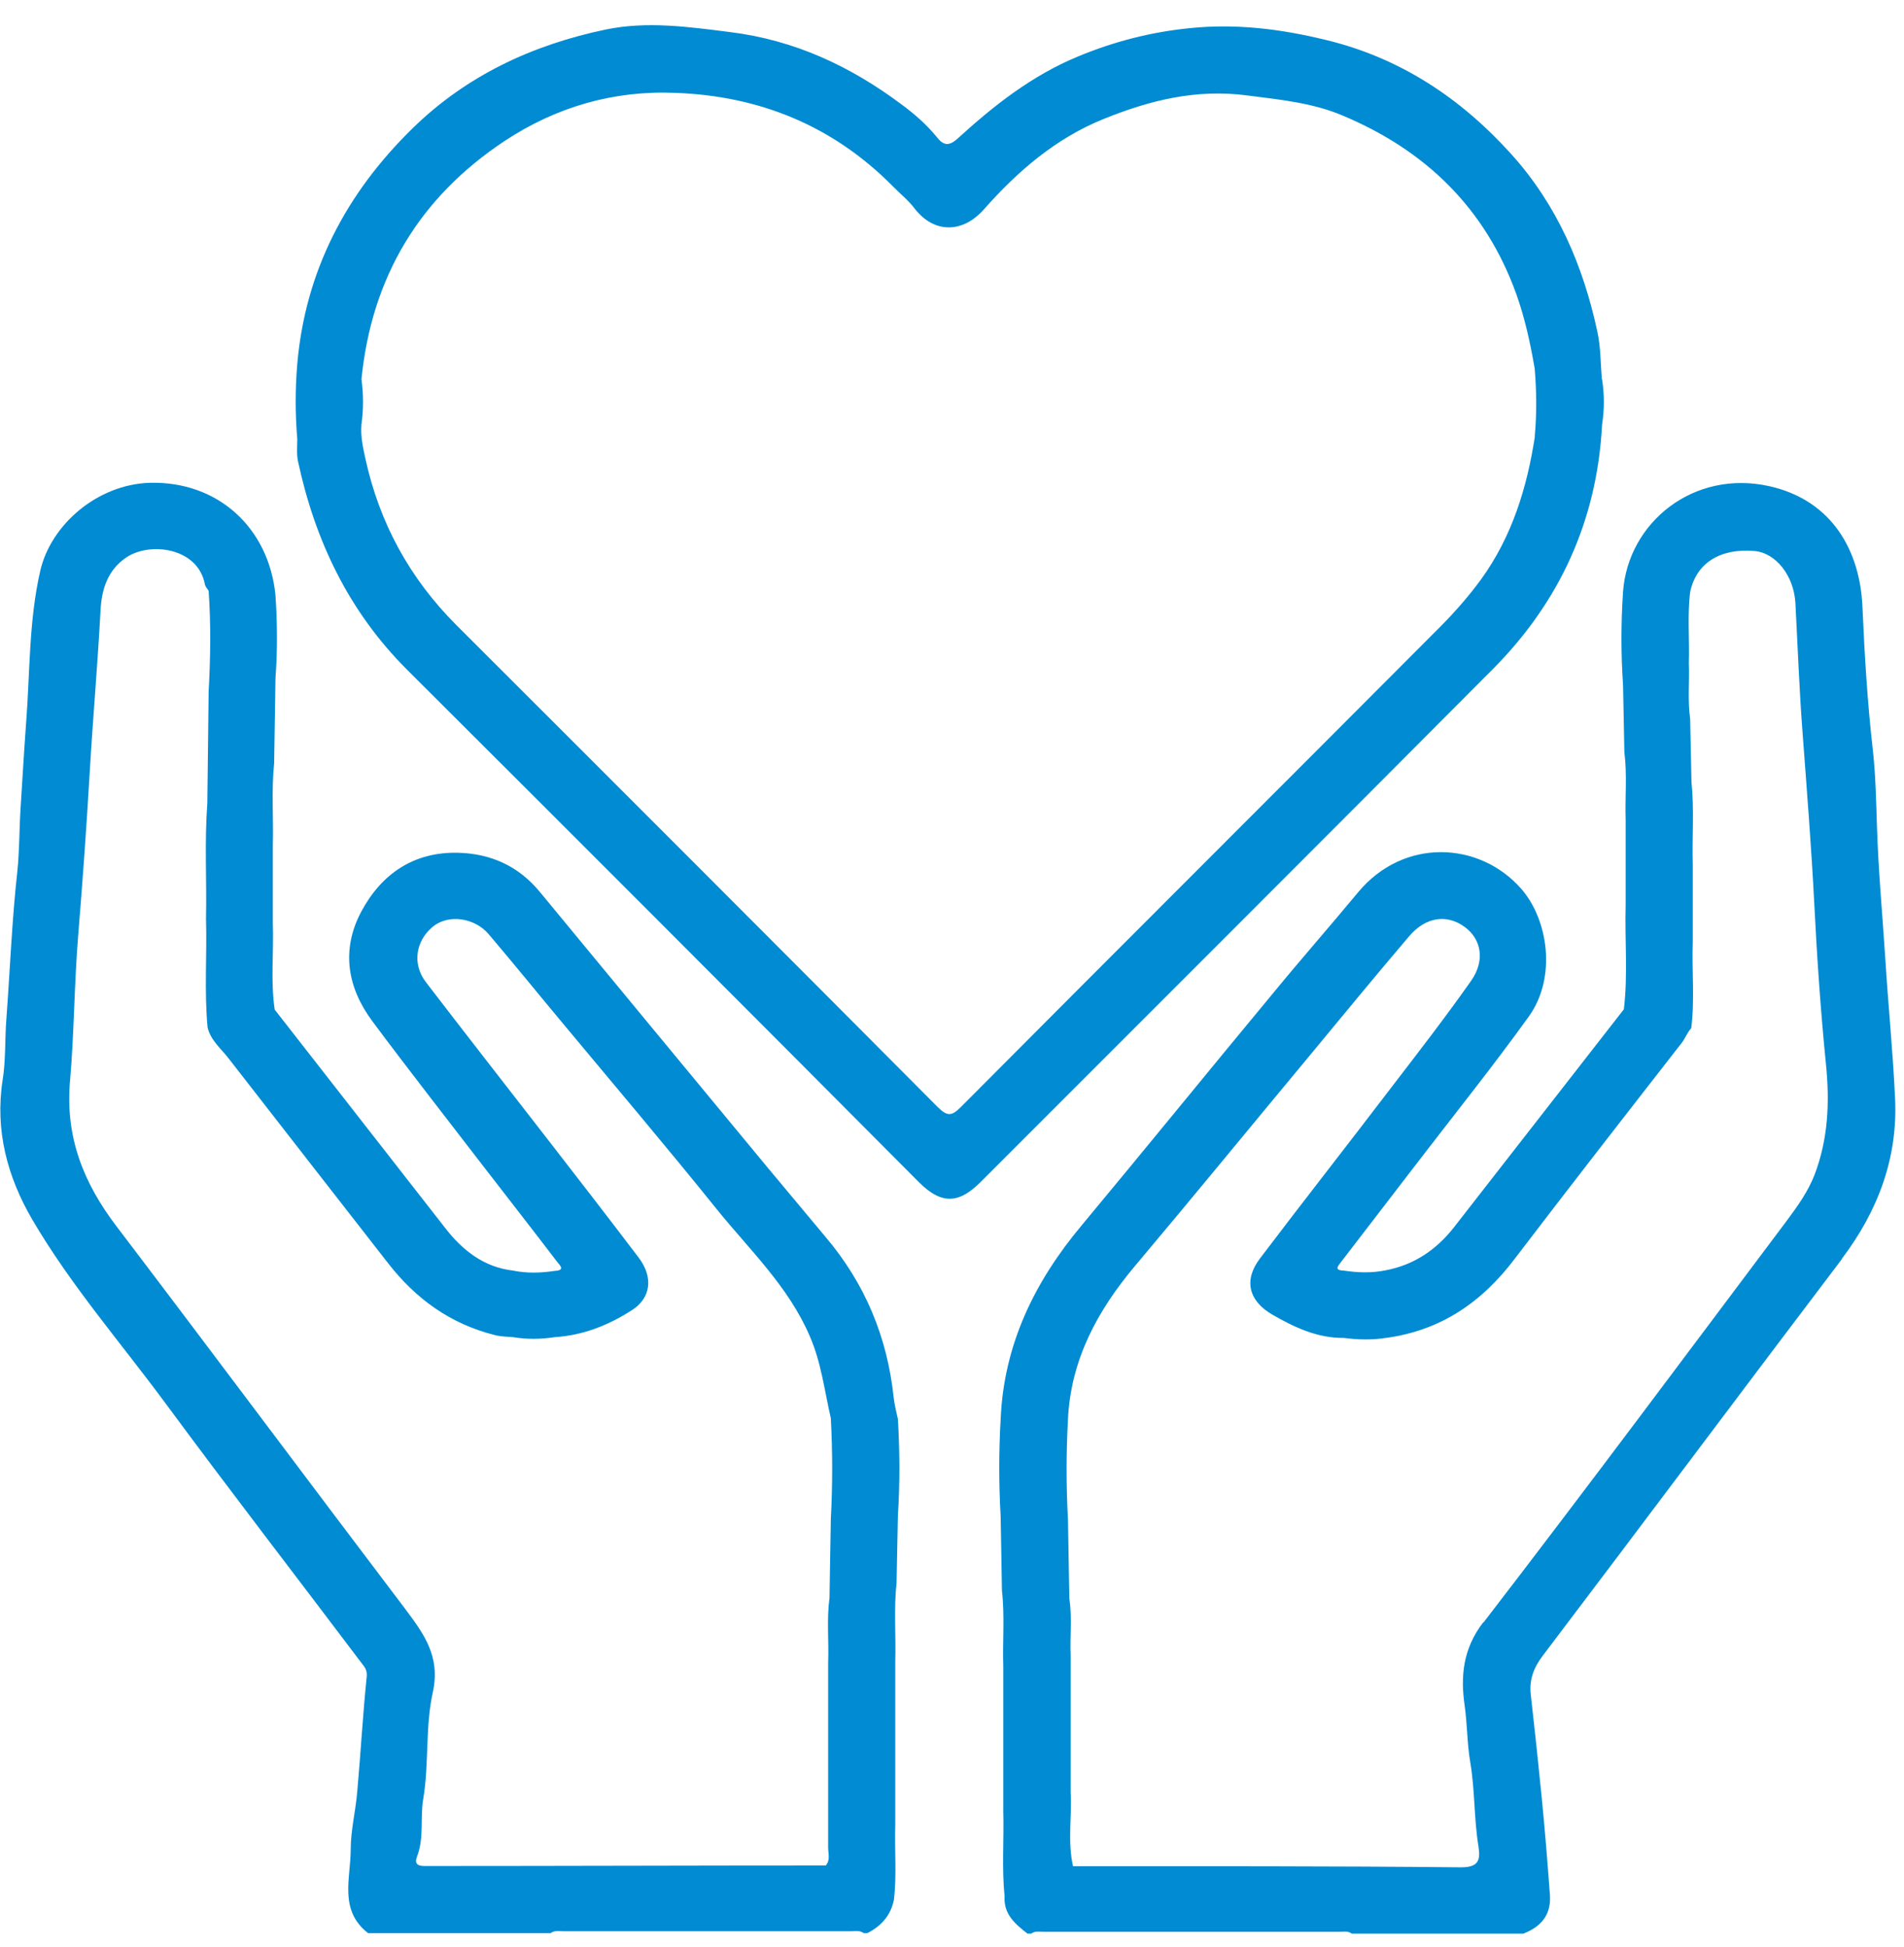 <?xml version="1.0" encoding="UTF-8"?> <svg xmlns="http://www.w3.org/2000/svg" width="45" height="46" viewBox="0 0 45 46" fill="none"> <g clip-path="url(#clip0_2024_12)"> <path d="M21.221 33.531C21.184 33.363 21.14 33.195 21.122 33.027C20.972 31.597 20.444 30.329 19.511 29.229C19.045 28.675 18.585 28.116 18.119 27.562C16.334 25.405 14.55 23.247 12.765 21.084C12.262 20.468 11.603 20.17 10.825 20.151C9.781 20.126 9.016 20.648 8.537 21.544C8.059 22.445 8.208 23.334 8.799 24.13C9.669 25.299 10.571 26.449 11.46 27.606C12.032 28.346 12.604 29.079 13.169 29.819C13.238 29.906 13.362 30.018 13.114 30.031C12.784 30.08 12.454 30.093 12.125 30.024C11.435 29.944 10.931 29.546 10.521 29.017C9.178 27.301 7.835 25.573 6.492 23.857C6.392 23.179 6.473 22.495 6.448 21.811C6.448 21.202 6.448 20.599 6.448 19.989C6.467 19.337 6.411 18.69 6.479 18.037C6.492 17.366 6.498 16.688 6.511 16.017C6.56 15.37 6.554 14.723 6.511 14.07C6.355 12.466 5.143 11.366 3.539 11.409C2.295 11.447 1.201 12.404 0.952 13.486C0.679 14.674 0.71 15.898 0.616 17.098C0.567 17.764 0.529 18.435 0.486 19.1C0.455 19.592 0.461 20.089 0.411 20.58C0.281 21.749 0.237 22.918 0.15 24.087C0.113 24.566 0.138 25.05 0.063 25.517C-0.123 26.71 0.175 27.811 0.759 28.812C1.667 30.366 2.855 31.728 3.924 33.177C5.447 35.241 7.014 37.268 8.556 39.313C8.618 39.394 8.68 39.462 8.668 39.612C8.575 40.513 8.525 41.427 8.444 42.329C8.407 42.789 8.289 43.243 8.289 43.703C8.289 44.38 8.003 45.139 8.699 45.68H13.014C13.107 45.611 13.213 45.636 13.312 45.636C15.582 45.636 17.845 45.636 20.114 45.636C20.214 45.636 20.32 45.611 20.413 45.68H20.5C20.829 45.512 21.053 45.263 21.128 44.89C21.196 44.3 21.14 43.715 21.159 43.124C21.159 42.534 21.159 41.949 21.159 41.359C21.159 40.662 21.159 39.966 21.159 39.27C21.177 38.648 21.122 38.02 21.19 37.398C21.202 36.87 21.209 36.341 21.221 35.813C21.271 35.048 21.265 34.283 21.221 33.519V33.531ZM19.636 35.912C19.623 36.528 19.617 37.143 19.605 37.759C19.536 38.269 19.592 38.779 19.573 39.282C19.573 39.978 19.573 40.675 19.573 41.371C19.573 42.136 19.573 42.894 19.573 43.659C19.573 43.802 19.629 43.951 19.517 44.082C16.39 44.082 13.269 44.094 10.142 44.094C9.98 44.094 9.762 44.119 9.856 43.871C10.03 43.423 9.924 42.957 10.005 42.496C10.142 41.67 10.048 40.805 10.229 39.991C10.415 39.145 10.023 38.617 9.582 38.026C7.3 35.017 5.043 31.989 2.755 28.98C1.972 27.954 1.537 26.86 1.655 25.542C1.754 24.398 1.754 23.247 1.848 22.103C1.953 20.816 2.046 19.529 2.121 18.242C2.196 16.968 2.308 15.7 2.376 14.425C2.401 13.946 2.531 13.486 2.973 13.181C3.52 12.796 4.683 12.927 4.844 13.816C4.857 13.865 4.9 13.915 4.931 13.959C4.987 14.754 4.975 15.55 4.931 16.346C4.919 17.223 4.913 18.099 4.9 18.982C4.832 19.89 4.888 20.804 4.869 21.712C4.894 22.57 4.826 23.422 4.906 24.279C4.981 24.59 5.23 24.783 5.41 25.019C6.666 26.636 7.922 28.246 9.178 29.857C9.831 30.696 10.651 31.287 11.696 31.548C11.833 31.585 11.982 31.585 12.125 31.597C12.454 31.653 12.784 31.647 13.114 31.597C13.779 31.554 14.376 31.318 14.929 30.963C15.383 30.677 15.451 30.186 15.091 29.713C14.351 28.737 13.598 27.767 12.846 26.797C11.92 25.604 10.987 24.41 10.067 23.21C9.737 22.781 9.824 22.24 10.222 21.904C10.589 21.594 11.211 21.681 11.547 22.072C12.15 22.781 12.734 23.502 13.331 24.217C14.537 25.666 15.756 27.102 16.937 28.57C17.714 29.533 18.634 30.397 19.138 31.573C19.412 32.2 19.486 32.866 19.636 33.512C19.679 34.308 19.679 35.104 19.636 35.9V35.912Z" fill="#008BD2"></path> <path d="M43.527 29.751C44.379 28.625 44.857 27.369 44.789 25.958C44.739 24.864 44.627 23.763 44.559 22.669C44.491 21.612 44.391 20.555 44.36 19.498C44.341 18.914 44.329 18.335 44.267 17.757C44.136 16.619 44.068 15.482 44.018 14.338C43.962 13.026 43.309 11.826 41.823 11.49C40.026 11.086 38.478 12.348 38.36 13.983C38.31 14.717 38.31 15.457 38.36 16.19C38.373 16.719 38.379 17.247 38.391 17.77C38.46 18.311 38.404 18.845 38.422 19.386C38.422 20.051 38.422 20.717 38.422 21.382C38.398 22.203 38.478 23.03 38.379 23.85C37.036 25.573 35.699 27.288 34.356 29.011C33.94 29.539 33.411 29.894 32.746 30.018C32.416 30.086 32.087 30.074 31.757 30.024C31.515 30.018 31.633 29.906 31.701 29.813C32.323 29.005 32.945 28.196 33.56 27.394C34.425 26.269 35.307 25.168 36.134 24.018C36.793 23.098 36.594 21.736 35.954 21.003C34.959 19.871 33.169 19.797 32.099 21.084C31.44 21.879 30.756 22.657 30.097 23.459C28.58 25.287 27.082 27.133 25.565 28.955C24.452 30.285 23.724 31.771 23.65 33.537C23.606 34.302 23.606 35.066 23.65 35.831C23.662 36.416 23.669 37 23.681 37.591C23.749 38.188 23.693 38.785 23.712 39.375C23.712 39.928 23.712 40.482 23.712 41.035C23.712 41.62 23.712 42.21 23.712 42.795C23.731 43.466 23.675 44.144 23.743 44.815C23.718 45.238 23.998 45.468 24.284 45.692H24.371C24.464 45.624 24.57 45.648 24.669 45.648C26.995 45.648 29.32 45.648 31.652 45.648C31.751 45.648 31.857 45.624 31.95 45.692H36.004C36.42 45.53 36.663 45.251 36.632 44.784C36.576 44.02 36.514 43.255 36.439 42.49C36.358 41.669 36.271 40.855 36.178 40.034C36.141 39.68 36.252 39.4 36.47 39.114C38.833 35.999 41.17 32.865 43.533 29.751H43.527ZM35.059 38.331C34.568 38.965 34.518 39.624 34.617 40.308C34.679 40.749 34.673 41.197 34.748 41.638C34.86 42.291 34.835 42.963 34.941 43.622C34.99 43.939 34.965 44.132 34.512 44.125C31.459 44.094 28.412 44.1 25.36 44.1C25.229 43.522 25.335 42.938 25.304 42.353C25.304 41.769 25.304 41.184 25.304 40.6C25.304 40.109 25.304 39.611 25.304 39.12C25.285 38.666 25.341 38.219 25.273 37.765C25.26 37.149 25.254 36.534 25.241 35.918C25.198 35.122 25.198 34.327 25.241 33.531C25.31 32.126 25.938 30.969 26.827 29.912C28.22 28.258 29.587 26.586 30.968 24.926C31.745 23.987 32.516 23.048 33.306 22.122C33.691 21.668 34.195 21.593 34.617 21.904C35.009 22.19 35.108 22.694 34.767 23.179C34.163 24.037 33.523 24.864 32.883 25.697C31.851 27.052 30.8 28.389 29.774 29.744C29.389 30.254 29.513 30.739 30.066 31.062C30.595 31.367 31.136 31.622 31.764 31.616C32.093 31.659 32.423 31.666 32.752 31.616C34.052 31.442 35.028 30.77 35.805 29.738C37.104 28.035 38.422 26.343 39.74 24.652C39.834 24.534 39.871 24.404 39.971 24.298C40.058 23.62 39.983 22.936 40.008 22.259C40.008 21.649 40.008 21.04 40.008 20.437C39.989 19.784 40.045 19.131 39.977 18.478C39.964 17.981 39.958 17.484 39.946 16.986C39.883 16.545 39.933 16.103 39.915 15.662C39.933 15.102 39.877 14.549 39.946 13.989C40.089 13.306 40.654 12.951 41.463 13.02C41.972 13.063 42.395 13.604 42.433 14.244C42.489 15.289 42.526 16.333 42.607 17.372C42.706 18.702 42.812 20.033 42.88 21.363C42.943 22.619 43.029 23.881 43.154 25.131C43.247 26.045 43.21 26.909 42.886 27.761C42.731 28.159 42.482 28.507 42.227 28.849C39.846 32.02 37.477 35.203 35.059 38.343V38.331Z" fill="#008BD2"></path> <path d="M37.858 8.953C37.827 8.58 37.833 8.201 37.752 7.834C37.416 6.273 36.801 4.843 35.719 3.643C34.519 2.313 33.083 1.361 31.317 0.939C30.26 0.684 29.216 0.553 28.121 0.665C27.195 0.758 26.325 0.982 25.473 1.337C24.391 1.784 23.489 2.493 22.638 3.27C22.426 3.463 22.296 3.438 22.14 3.239C21.898 2.941 21.612 2.692 21.307 2.468C20.095 1.56 18.77 0.945 17.253 0.758C16.277 0.634 15.295 0.497 14.325 0.696C12.59 1.057 11.024 1.784 9.743 3.04C8.182 4.57 7.218 6.398 7.026 8.599C6.976 9.189 6.976 9.78 7.026 10.377C7.026 10.551 7.007 10.737 7.044 10.905C7.448 12.783 8.244 14.449 9.618 15.823C13.66 19.852 17.695 23.893 21.724 27.941C22.296 28.513 22.706 28.395 23.166 27.941C27.201 23.906 31.242 19.871 35.271 15.823C36.863 14.225 37.746 12.298 37.864 10.035C37.92 9.674 37.92 9.32 37.864 8.965L37.858 8.953ZM36.279 10.296C36.092 11.521 35.738 12.677 35.004 13.691C34.718 14.082 34.401 14.443 34.065 14.785C30.285 18.578 26.492 22.358 22.712 26.157C22.501 26.368 22.401 26.393 22.171 26.169C18.385 22.364 14.586 18.565 10.787 14.772C9.681 13.666 8.966 12.354 8.636 10.837C8.58 10.582 8.518 10.302 8.543 10.028C8.592 9.674 8.592 9.314 8.543 8.959C8.785 6.547 9.911 4.669 11.925 3.332C13.15 2.524 14.505 2.132 15.973 2.195C17.956 2.269 19.684 2.972 21.096 4.396C21.27 4.576 21.469 4.731 21.618 4.93C22.09 5.533 22.762 5.502 23.253 4.949C24.049 4.047 24.957 3.264 26.088 2.81C27.176 2.369 28.277 2.095 29.489 2.257C30.26 2.356 31.037 2.431 31.746 2.736C33.692 3.556 35.097 4.912 35.831 6.932C36.042 7.517 36.167 8.107 36.272 8.71C36.316 9.245 36.322 9.78 36.272 10.321L36.279 10.296Z" fill="#008BD2"></path> </g> <defs> <clipPath id="clip0_2024_12"> <rect width="44.803" height="45.095" fill="white" transform="translate(0 0.597)"></rect> </clipPath> </defs> </svg> 
